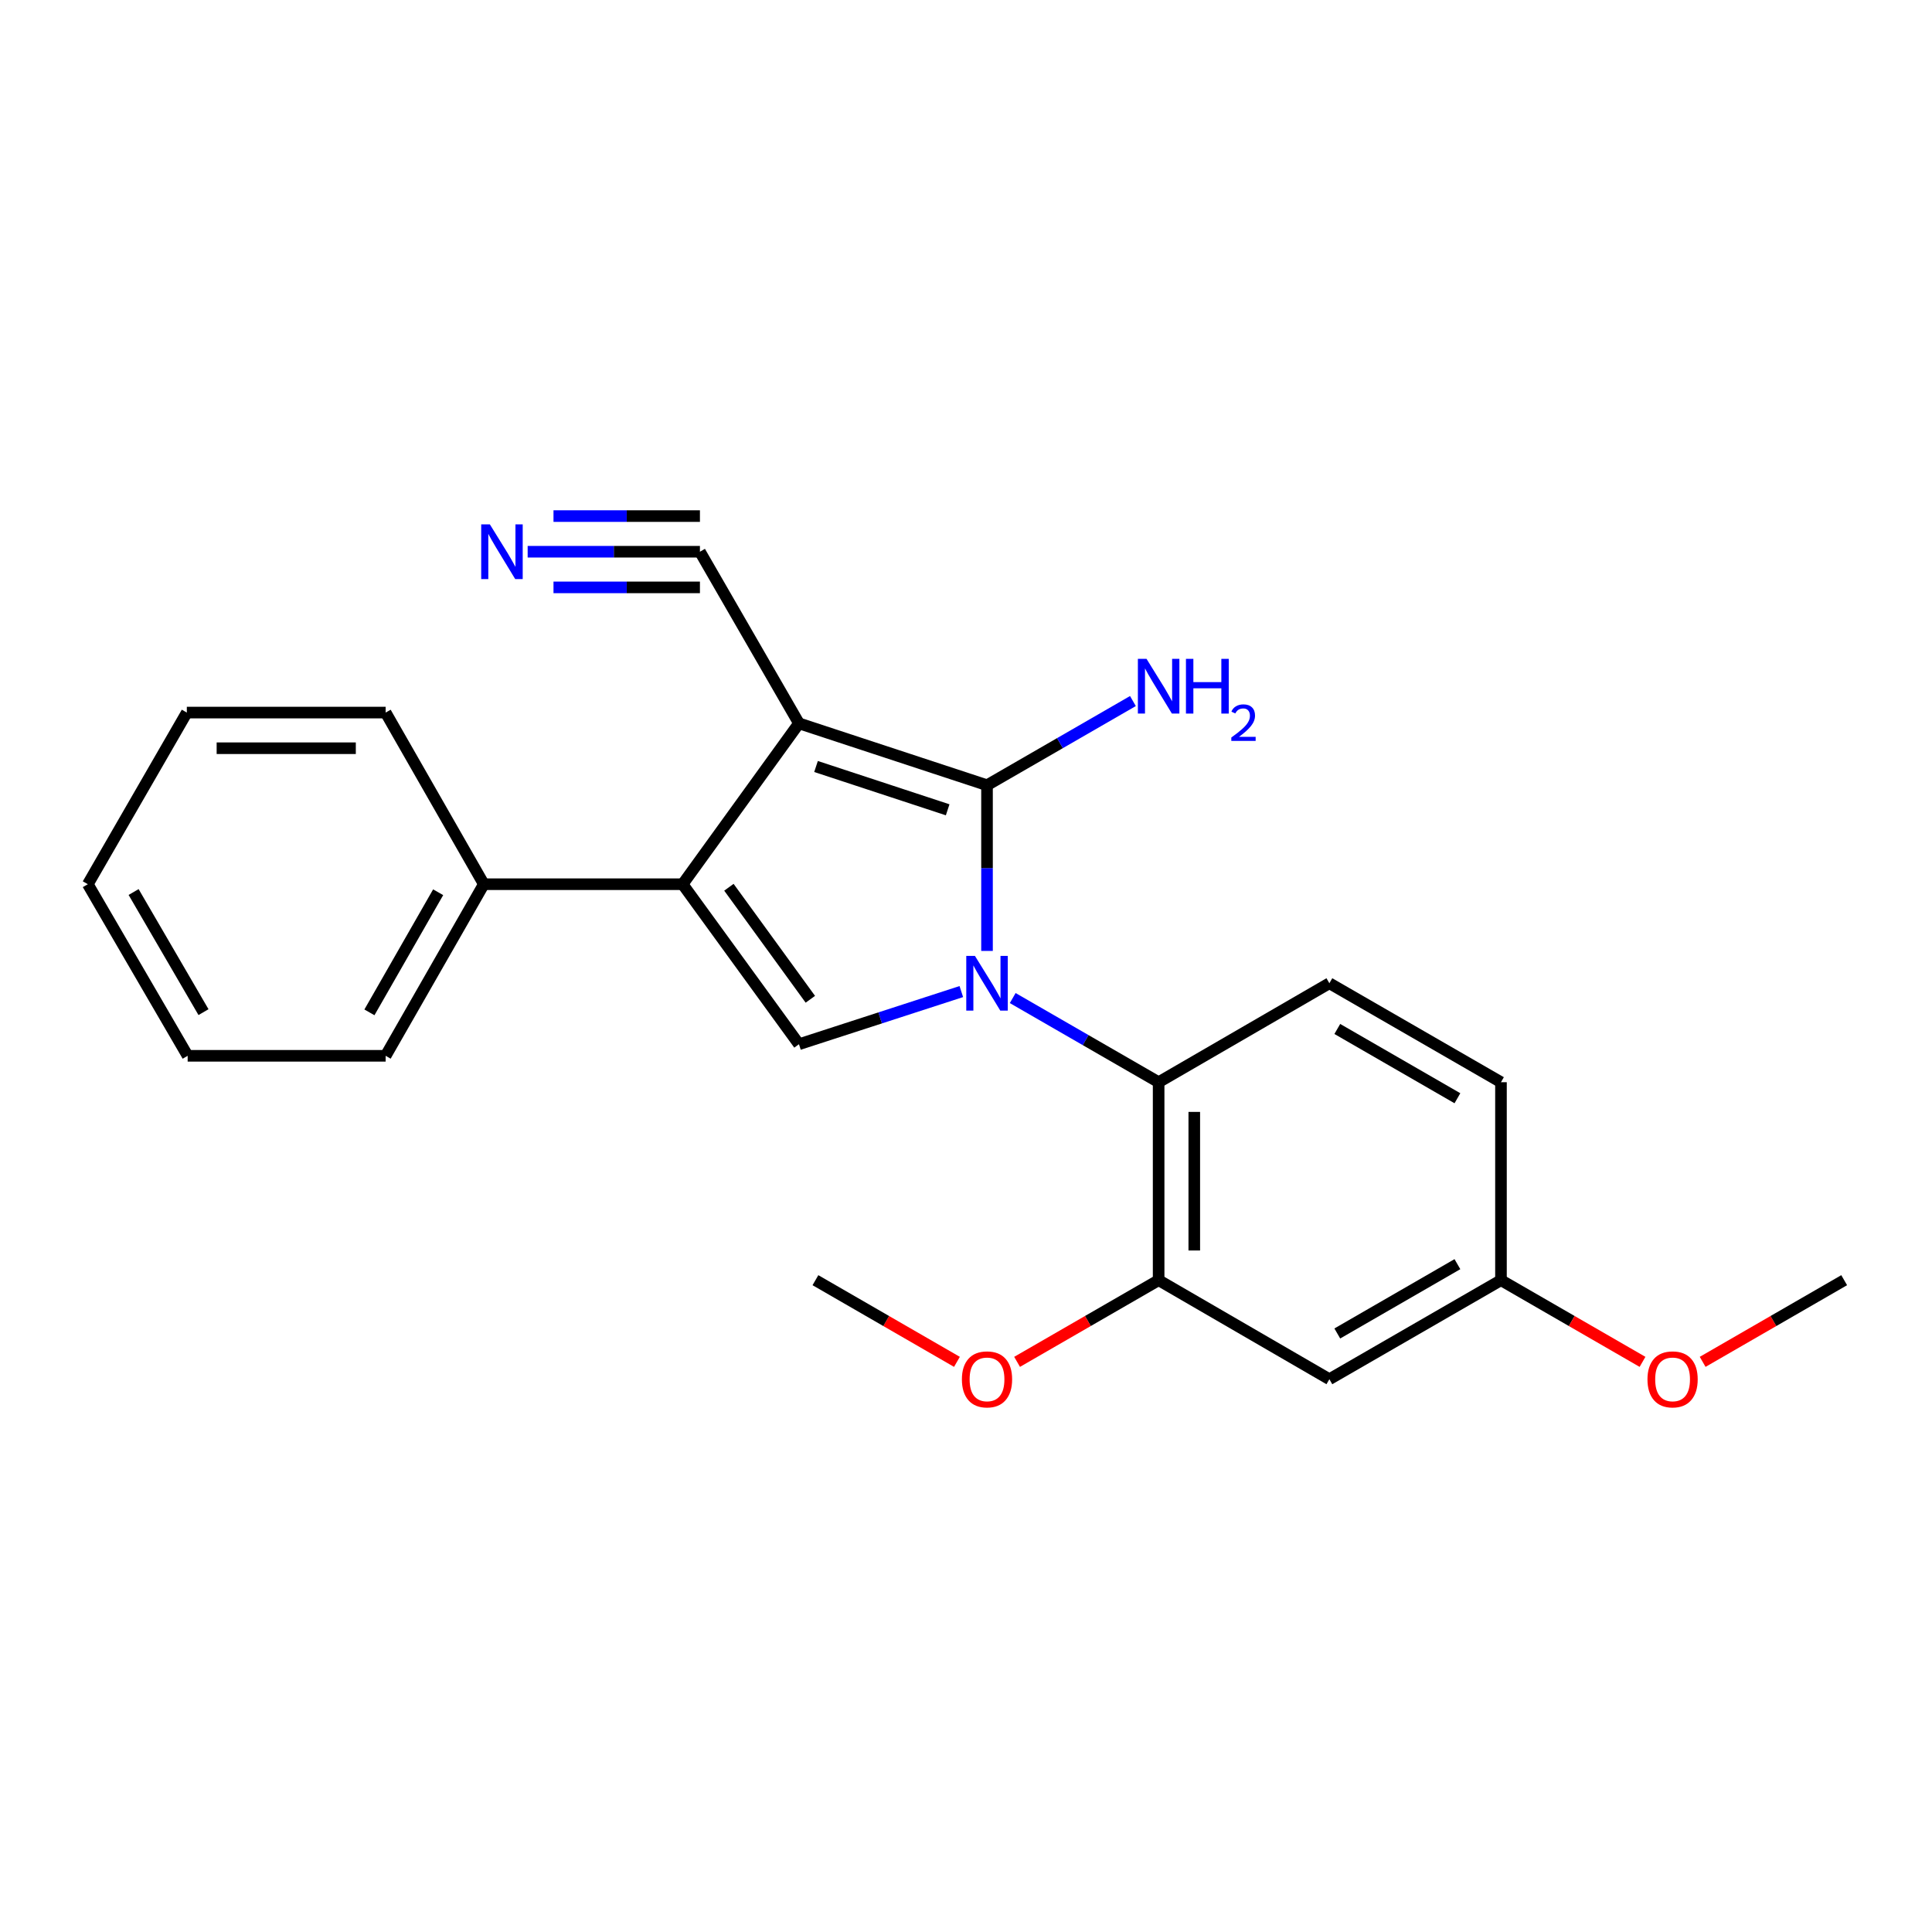 <?xml version='1.0' encoding='iso-8859-1'?>
<svg version='1.1' baseProfile='full'
              xmlns='http://www.w3.org/2000/svg'
                      xmlns:rdkit='http://www.rdkit.org/xml'
                      xmlns:xlink='http://www.w3.org/1999/xlink'
                  xml:space='preserve'
width='1000px' height='1000px' viewBox='0 0 1000 1000'>
<!-- END OF HEADER -->
<rect style='opacity:1.0;fill:#FFFFFF;stroke:none' width='1000' height='1000' x='0' y='0'> </rect>
<path class='bond-1' d='M 510.877,492.2 L 510.877,449.315' style='fill:none;fill-rule:evenodd;stroke:#0000FF;stroke-width:6px;stroke-linecap:butt;stroke-linejoin:miter;stroke-opacity:1' />
<path class='bond-1' d='M 510.877,449.315 L 510.877,406.43' style='fill:none;fill-rule:evenodd;stroke:#000000;stroke-width:6px;stroke-linecap:butt;stroke-linejoin:miter;stroke-opacity:1' />
<path class='bond-3' d='M 497.578,513.236 L 455.559,526.867' style='fill:none;fill-rule:evenodd;stroke:#0000FF;stroke-width:6px;stroke-linecap:butt;stroke-linejoin:miter;stroke-opacity:1' />
<path class='bond-3' d='M 455.559,526.867 L 413.54,540.497' style='fill:none;fill-rule:evenodd;stroke:#000000;stroke-width:6px;stroke-linecap:butt;stroke-linejoin:miter;stroke-opacity:1' />
<path class='bond-4' d='M 524.18,516.595 L 561.942,538.372' style='fill:none;fill-rule:evenodd;stroke:#0000FF;stroke-width:6px;stroke-linecap:butt;stroke-linejoin:miter;stroke-opacity:1' />
<path class='bond-4' d='M 561.942,538.372 L 599.705,560.149' style='fill:none;fill-rule:evenodd;stroke:#000000;stroke-width:6px;stroke-linecap:butt;stroke-linejoin:miter;stroke-opacity:1' />
<path class='bond-0' d='M 413.54,374.404 L 510.877,406.43' style='fill:none;fill-rule:evenodd;stroke:#000000;stroke-width:6px;stroke-linecap:butt;stroke-linejoin:miter;stroke-opacity:1' />
<path class='bond-0' d='M 422.373,396.736 L 490.509,419.154' style='fill:none;fill-rule:evenodd;stroke:#000000;stroke-width:6px;stroke-linecap:butt;stroke-linejoin:miter;stroke-opacity:1' />
<path class='bond-5' d='M 413.54,374.404 L 362.283,285.576' style='fill:none;fill-rule:evenodd;stroke:#000000;stroke-width:6px;stroke-linecap:butt;stroke-linejoin:miter;stroke-opacity:1' />
<path class='bond-23' d='M 413.54,374.404 L 353.323,457.666' style='fill:none;fill-rule:evenodd;stroke:#000000;stroke-width:6px;stroke-linecap:butt;stroke-linejoin:miter;stroke-opacity:1' />
<path class='bond-11' d='M 510.877,406.43 L 548.639,384.644' style='fill:none;fill-rule:evenodd;stroke:#000000;stroke-width:6px;stroke-linecap:butt;stroke-linejoin:miter;stroke-opacity:1' />
<path class='bond-11' d='M 548.639,384.644 L 586.401,362.858' style='fill:none;fill-rule:evenodd;stroke:#0000FF;stroke-width:6px;stroke-linecap:butt;stroke-linejoin:miter;stroke-opacity:1' />
<path class='bond-2' d='M 353.323,457.666 L 413.54,540.497' style='fill:none;fill-rule:evenodd;stroke:#000000;stroke-width:6px;stroke-linecap:butt;stroke-linejoin:miter;stroke-opacity:1' />
<path class='bond-2' d='M 377.281,459.24 L 419.433,517.222' style='fill:none;fill-rule:evenodd;stroke:#000000;stroke-width:6px;stroke-linecap:butt;stroke-linejoin:miter;stroke-opacity:1' />
<path class='bond-10' d='M 353.323,457.666 L 250.431,457.666' style='fill:none;fill-rule:evenodd;stroke:#000000;stroke-width:6px;stroke-linecap:butt;stroke-linejoin:miter;stroke-opacity:1' />
<path class='bond-6' d='M 599.705,560.149 L 599.705,662.621' style='fill:none;fill-rule:evenodd;stroke:#000000;stroke-width:6px;stroke-linecap:butt;stroke-linejoin:miter;stroke-opacity:1' />
<path class='bond-6' d='M 618.157,575.52 L 618.157,647.251' style='fill:none;fill-rule:evenodd;stroke:#000000;stroke-width:6px;stroke-linecap:butt;stroke-linejoin:miter;stroke-opacity:1' />
<path class='bond-9' d='M 599.705,560.149 L 688.082,508.923' style='fill:none;fill-rule:evenodd;stroke:#000000;stroke-width:6px;stroke-linecap:butt;stroke-linejoin:miter;stroke-opacity:1' />
<path class='bond-7' d='M 362.283,285.576 L 317.698,285.576' style='fill:none;fill-rule:evenodd;stroke:#000000;stroke-width:6px;stroke-linecap:butt;stroke-linejoin:miter;stroke-opacity:1' />
<path class='bond-7' d='M 317.698,285.576 L 273.112,285.576' style='fill:none;fill-rule:evenodd;stroke:#0000FF;stroke-width:6px;stroke-linecap:butt;stroke-linejoin:miter;stroke-opacity:1' />
<path class='bond-7' d='M 362.283,267.124 L 324.386,267.124' style='fill:none;fill-rule:evenodd;stroke:#000000;stroke-width:6px;stroke-linecap:butt;stroke-linejoin:miter;stroke-opacity:1' />
<path class='bond-7' d='M 324.386,267.124 L 286.488,267.124' style='fill:none;fill-rule:evenodd;stroke:#0000FF;stroke-width:6px;stroke-linecap:butt;stroke-linejoin:miter;stroke-opacity:1' />
<path class='bond-7' d='M 362.283,304.029 L 324.386,304.029' style='fill:none;fill-rule:evenodd;stroke:#000000;stroke-width:6px;stroke-linecap:butt;stroke-linejoin:miter;stroke-opacity:1' />
<path class='bond-7' d='M 324.386,304.029 L 286.488,304.029' style='fill:none;fill-rule:evenodd;stroke:#0000FF;stroke-width:6px;stroke-linecap:butt;stroke-linejoin:miter;stroke-opacity:1' />
<path class='bond-8' d='M 599.705,662.621 L 688.082,713.878' style='fill:none;fill-rule:evenodd;stroke:#000000;stroke-width:6px;stroke-linecap:butt;stroke-linejoin:miter;stroke-opacity:1' />
<path class='bond-14' d='M 599.705,662.621 L 563.073,683.759' style='fill:none;fill-rule:evenodd;stroke:#000000;stroke-width:6px;stroke-linecap:butt;stroke-linejoin:miter;stroke-opacity:1' />
<path class='bond-14' d='M 563.073,683.759 L 526.441,704.897' style='fill:none;fill-rule:evenodd;stroke:#FF0000;stroke-width:6px;stroke-linecap:butt;stroke-linejoin:miter;stroke-opacity:1' />
<path class='bond-24' d='M 688.082,713.878 L 776.9,662.621' style='fill:none;fill-rule:evenodd;stroke:#000000;stroke-width:6px;stroke-linecap:butt;stroke-linejoin:miter;stroke-opacity:1' />
<path class='bond-24' d='M 692.181,690.208 L 754.354,654.328' style='fill:none;fill-rule:evenodd;stroke:#000000;stroke-width:6px;stroke-linecap:butt;stroke-linejoin:miter;stroke-opacity:1' />
<path class='bond-13' d='M 688.082,508.923 L 776.9,560.149' style='fill:none;fill-rule:evenodd;stroke:#000000;stroke-width:6px;stroke-linecap:butt;stroke-linejoin:miter;stroke-opacity:1' />
<path class='bond-13' d='M 692.185,532.591 L 754.358,568.449' style='fill:none;fill-rule:evenodd;stroke:#000000;stroke-width:6px;stroke-linecap:butt;stroke-linejoin:miter;stroke-opacity:1' />
<path class='bond-16' d='M 250.431,457.666 L 199.604,546.484' style='fill:none;fill-rule:evenodd;stroke:#000000;stroke-width:6px;stroke-linecap:butt;stroke-linejoin:miter;stroke-opacity:1' />
<path class='bond-16' d='M 226.791,461.824 L 191.213,523.996' style='fill:none;fill-rule:evenodd;stroke:#000000;stroke-width:6px;stroke-linecap:butt;stroke-linejoin:miter;stroke-opacity:1' />
<path class='bond-17' d='M 250.431,457.666 L 199.604,368.828' style='fill:none;fill-rule:evenodd;stroke:#000000;stroke-width:6px;stroke-linecap:butt;stroke-linejoin:miter;stroke-opacity:1' />
<path class='bond-12' d='M 776.9,662.621 L 776.9,560.149' style='fill:none;fill-rule:evenodd;stroke:#000000;stroke-width:6px;stroke-linecap:butt;stroke-linejoin:miter;stroke-opacity:1' />
<path class='bond-15' d='M 776.9,662.621 L 813.532,683.759' style='fill:none;fill-rule:evenodd;stroke:#000000;stroke-width:6px;stroke-linecap:butt;stroke-linejoin:miter;stroke-opacity:1' />
<path class='bond-15' d='M 813.532,683.759 L 850.164,704.897' style='fill:none;fill-rule:evenodd;stroke:#FF0000;stroke-width:6px;stroke-linecap:butt;stroke-linejoin:miter;stroke-opacity:1' />
<path class='bond-18' d='M 495.313,704.896 L 458.691,683.758' style='fill:none;fill-rule:evenodd;stroke:#FF0000;stroke-width:6px;stroke-linecap:butt;stroke-linejoin:miter;stroke-opacity:1' />
<path class='bond-18' d='M 458.691,683.758 L 422.069,662.621' style='fill:none;fill-rule:evenodd;stroke:#000000;stroke-width:6px;stroke-linecap:butt;stroke-linejoin:miter;stroke-opacity:1' />
<path class='bond-19' d='M 881.291,704.896 L 917.918,683.759' style='fill:none;fill-rule:evenodd;stroke:#FF0000;stroke-width:6px;stroke-linecap:butt;stroke-linejoin:miter;stroke-opacity:1' />
<path class='bond-19' d='M 917.918,683.759 L 954.545,662.621' style='fill:none;fill-rule:evenodd;stroke:#000000;stroke-width:6px;stroke-linecap:butt;stroke-linejoin:miter;stroke-opacity:1' />
<path class='bond-21' d='M 199.604,546.484 L 97.132,546.484' style='fill:none;fill-rule:evenodd;stroke:#000000;stroke-width:6px;stroke-linecap:butt;stroke-linejoin:miter;stroke-opacity:1' />
<path class='bond-20' d='M 199.604,368.828 L 96.701,368.828' style='fill:none;fill-rule:evenodd;stroke:#000000;stroke-width:6px;stroke-linecap:butt;stroke-linejoin:miter;stroke-opacity:1' />
<path class='bond-20' d='M 184.169,387.28 L 112.137,387.28' style='fill:none;fill-rule:evenodd;stroke:#000000;stroke-width:6px;stroke-linecap:butt;stroke-linejoin:miter;stroke-opacity:1' />
<path class='bond-25' d='M 96.701,368.828 L 45.455,457.666' style='fill:none;fill-rule:evenodd;stroke:#000000;stroke-width:6px;stroke-linecap:butt;stroke-linejoin:miter;stroke-opacity:1' />
<path class='bond-22' d='M 97.132,546.484 L 45.455,457.666' style='fill:none;fill-rule:evenodd;stroke:#000000;stroke-width:6px;stroke-linecap:butt;stroke-linejoin:miter;stroke-opacity:1' />
<path class='bond-22' d='M 105.329,523.881 L 69.155,461.709' style='fill:none;fill-rule:evenodd;stroke:#000000;stroke-width:6px;stroke-linecap:butt;stroke-linejoin:miter;stroke-opacity:1' />
<path  class='atom-0' d='M 504.617 494.763
L 513.897 509.763
Q 514.817 511.243, 516.297 513.923
Q 517.777 516.603, 517.857 516.763
L 517.857 494.763
L 521.617 494.763
L 521.617 523.083
L 517.737 523.083
L 507.777 506.683
Q 506.617 504.763, 505.377 502.563
Q 504.177 500.363, 503.817 499.683
L 503.817 523.083
L 500.137 523.083
L 500.137 494.763
L 504.617 494.763
' fill='#0000FF'/>
<path  class='atom-8' d='M 253.551 271.416
L 262.831 286.416
Q 263.751 287.896, 265.231 290.576
Q 266.711 293.256, 266.791 293.416
L 266.791 271.416
L 270.551 271.416
L 270.551 299.736
L 266.671 299.736
L 256.711 283.336
Q 255.551 281.416, 254.311 279.216
Q 253.111 277.016, 252.751 276.336
L 252.751 299.736
L 249.071 299.736
L 249.071 271.416
L 253.551 271.416
' fill='#0000FF'/>
<path  class='atom-12' d='M 593.445 341.023
L 602.725 356.023
Q 603.645 357.503, 605.125 360.183
Q 606.605 362.863, 606.685 363.023
L 606.685 341.023
L 610.445 341.023
L 610.445 369.343
L 606.565 369.343
L 596.605 352.943
Q 595.445 351.023, 594.205 348.823
Q 593.005 346.623, 592.645 345.943
L 592.645 369.343
L 588.965 369.343
L 588.965 341.023
L 593.445 341.023
' fill='#0000FF'/>
<path  class='atom-12' d='M 613.845 341.023
L 617.685 341.023
L 617.685 353.063
L 632.165 353.063
L 632.165 341.023
L 636.005 341.023
L 636.005 369.343
L 632.165 369.343
L 632.165 356.263
L 617.685 356.263
L 617.685 369.343
L 613.845 369.343
L 613.845 341.023
' fill='#0000FF'/>
<path  class='atom-12' d='M 637.378 368.349
Q 638.064 366.581, 639.701 365.604
Q 641.338 364.601, 643.608 364.601
Q 646.433 364.601, 648.017 366.132
Q 649.601 367.663, 649.601 370.382
Q 649.601 373.154, 647.542 375.741
Q 645.509 378.329, 641.285 381.391
L 649.918 381.391
L 649.918 383.503
L 637.325 383.503
L 637.325 381.734
Q 640.81 379.253, 642.869 377.405
Q 644.954 375.557, 645.958 373.893
Q 646.961 372.23, 646.961 370.514
Q 646.961 368.719, 646.063 367.716
Q 645.166 366.713, 643.608 366.713
Q 642.103 366.713, 641.1 367.32
Q 640.097 367.927, 639.384 369.273
L 637.378 368.349
' fill='#0000FF'/>
<path  class='atom-15' d='M 497.877 713.958
Q 497.877 707.158, 501.237 703.358
Q 504.597 699.558, 510.877 699.558
Q 517.157 699.558, 520.517 703.358
Q 523.877 707.158, 523.877 713.958
Q 523.877 720.838, 520.477 724.758
Q 517.077 728.638, 510.877 728.638
Q 504.637 728.638, 501.237 724.758
Q 497.877 720.878, 497.877 713.958
M 510.877 725.438
Q 515.197 725.438, 517.517 722.558
Q 519.877 719.638, 519.877 713.958
Q 519.877 708.398, 517.517 705.598
Q 515.197 702.758, 510.877 702.758
Q 506.557 702.758, 504.197 705.558
Q 501.877 708.358, 501.877 713.958
Q 501.877 719.678, 504.197 722.558
Q 506.557 725.438, 510.877 725.438
' fill='#FF0000'/>
<path  class='atom-16' d='M 852.728 713.958
Q 852.728 707.158, 856.088 703.358
Q 859.448 699.558, 865.728 699.558
Q 872.008 699.558, 875.368 703.358
Q 878.728 707.158, 878.728 713.958
Q 878.728 720.838, 875.328 724.758
Q 871.928 728.638, 865.728 728.638
Q 859.488 728.638, 856.088 724.758
Q 852.728 720.878, 852.728 713.958
M 865.728 725.438
Q 870.048 725.438, 872.368 722.558
Q 874.728 719.638, 874.728 713.958
Q 874.728 708.398, 872.368 705.598
Q 870.048 702.758, 865.728 702.758
Q 861.408 702.758, 859.048 705.558
Q 856.728 708.358, 856.728 713.958
Q 856.728 719.678, 859.048 722.558
Q 861.408 725.438, 865.728 725.438
' fill='#FF0000'/>
</svg>
